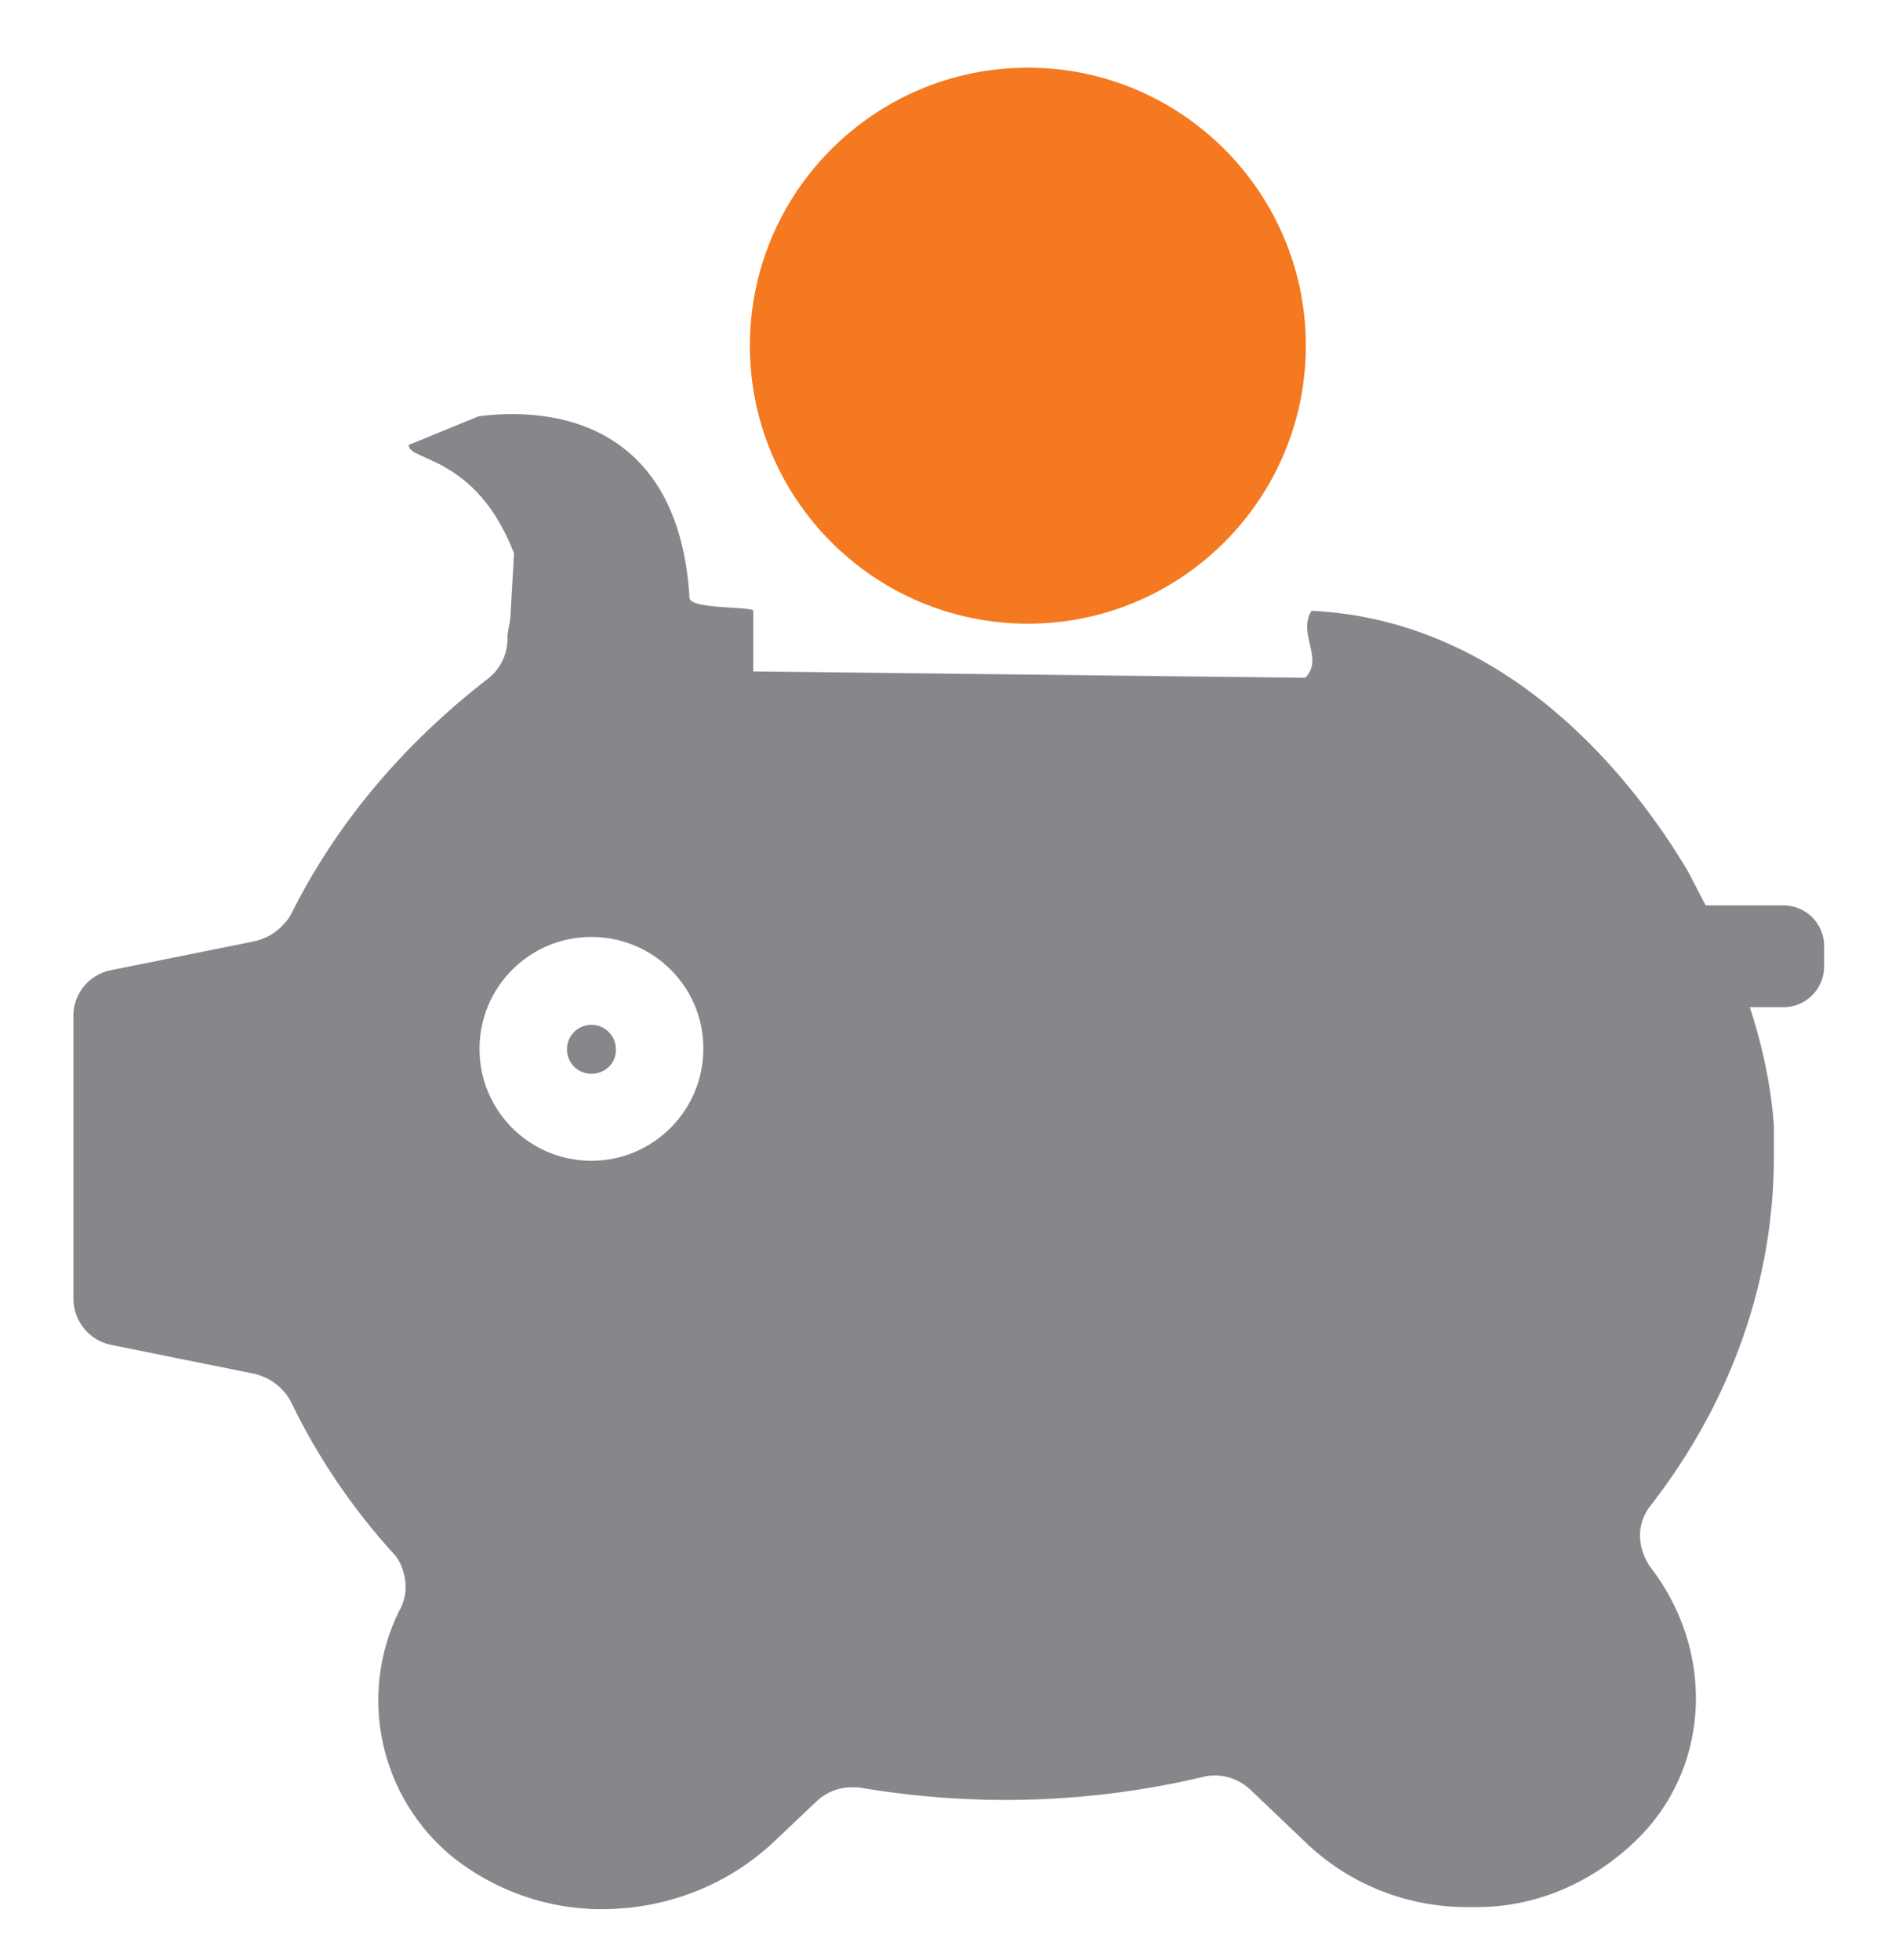 <?xml version="1.0" encoding="utf-8"?>
<!-- Generator: Adobe Illustrator 16.0.0, SVG Export Plug-In . SVG Version: 6.00 Build 0)  -->
<!DOCTYPE svg PUBLIC "-//W3C//DTD SVG 1.1//EN" "http://www.w3.org/Graphics/SVG/1.1/DTD/svg11.dtd">
<svg version="1.1" id="Capa_1" xmlns="http://www.w3.org/2000/svg" xmlns:xlink="http://www.w3.org/1999/xlink" x="0px" y="0px"
	 width="595.281px" height="614.445px" viewBox="0 0 595.281 614.445" enable-background="new 0 0 595.281 614.445"
	 xml:space="preserve">
<g>
	<g>
		<path fill="#F47920" d="M322.206,21.214c-48.075,0-87.138,39.061-87.138,87.136c0,48.075,39.063,87.137,87.138,87.137
			s87.137-39.062,87.137-87.137C409.342,60.275,370.281,21.214,322.206,21.214z"/>
	</g>
</g>
<g>
	<g>
		<path fill="#85878A" d="M185.391,321.213c-4.248,0-7.674,3.426-7.674,7.676c0,4.247,3.426,7.672,7.674,7.672
			c4.385,0,7.811-3.426,7.674-7.672C193.065,324.639,189.639,321.213,185.391,321.213z"/>
	</g>
</g>
<g>
	<g>
		<path fill="#85878A" d="M236.14,210.445v-19c-0.347-1.437-19.788-0.401-20-4c-3-51-37.531-60.559-66-57c-0.137,0-21.863,9-22,9
			c-0.274,5.207,21,3,33,34l-1.197,20.709c-0.863,4.548-0.863,4.959-0.863,5.508c0.137,4.385-1.507,8.633-4.659,11.785
			c-0.411,0.412-0.822,0.685-1.233,1.097c-26.996,20.83-47.825,45.77-61.803,73.726c-0.686,1.371-1.508,2.467-2.604,3.563
			c-2.604,2.877-6.03,4.659-9.729,5.344l-44.263,8.908c-6.989,1.37-11.922,7.536-11.785,14.524v88.39
			c0,6.989,4.934,13.155,11.785,14.524l44.126,8.907c3.7,0.688,7.126,2.468,9.729,5.347c1.096,1.096,1.918,2.329,2.604,3.697
			c8.359,17.269,19.185,33.302,32.066,47.415c1.645,1.782,2.741,3.976,3.29,6.441c1.096,3.974,0.548,8.223-1.508,11.648
			c-13.019,26.446-6.029,58.377,16.719,77.014c14.251,11.374,32.34,17.267,50.566,16.308c18.637-0.822,36.314-8.085,50.018-20.829
			l13.429-12.743c3.152-3.017,7.263-4.659,11.648-4.522c0.822,0,1.507,0,2.33,0.137c35.767,6.029,72.219,4.934,107.438-3.426
			c1.095-0.274,2.055-0.411,3.149-0.411c4.248-0.137,8.497,1.508,11.647,4.522l17.816,16.991
			c13.702,12.882,31.791,19.871,50.564,19.733h2.604c19.872,0,38.233-8.771,51.801-22.886c21.378-22.611,22.473-57.692,2.604-83.592
			c-0.549-0.687-0.96-1.37-1.372-2.192c-4.247-8.497-0.684-14.8,1.646-17.541c25.077-32.478,38.369-70.163,38.369-109.218v-9.456
			c-1.37-19.185-7.124-40.152-17.129-60.844l-9.729-18.774c-17.075-28.805-56.075-78.805-118.075-81.805
			c-4.521,7.126,4.028,15.107-2,21 M185.391,363.832c-19.322,0-35.082-15.623-35.082-35.081c0-19.323,15.622-35.082,35.082-35.082
			c19.458,0,35.218,15.759,35.081,35.082C220.472,348.072,204.713,363.832,185.391,363.832z"/>
	</g>
</g>
<path fill="#85878A" d="M571.819,302.925c0,7.052-5.718,12.769-12.769,12.769h-40.433c-7.052,0-12.77-5.717-12.77-12.769v-6.384
	c0-7.052,5.718-12.768,12.77-12.768h40.433c7.051,0,12.769,5.716,12.769,12.768V302.925z"/>
</svg>
